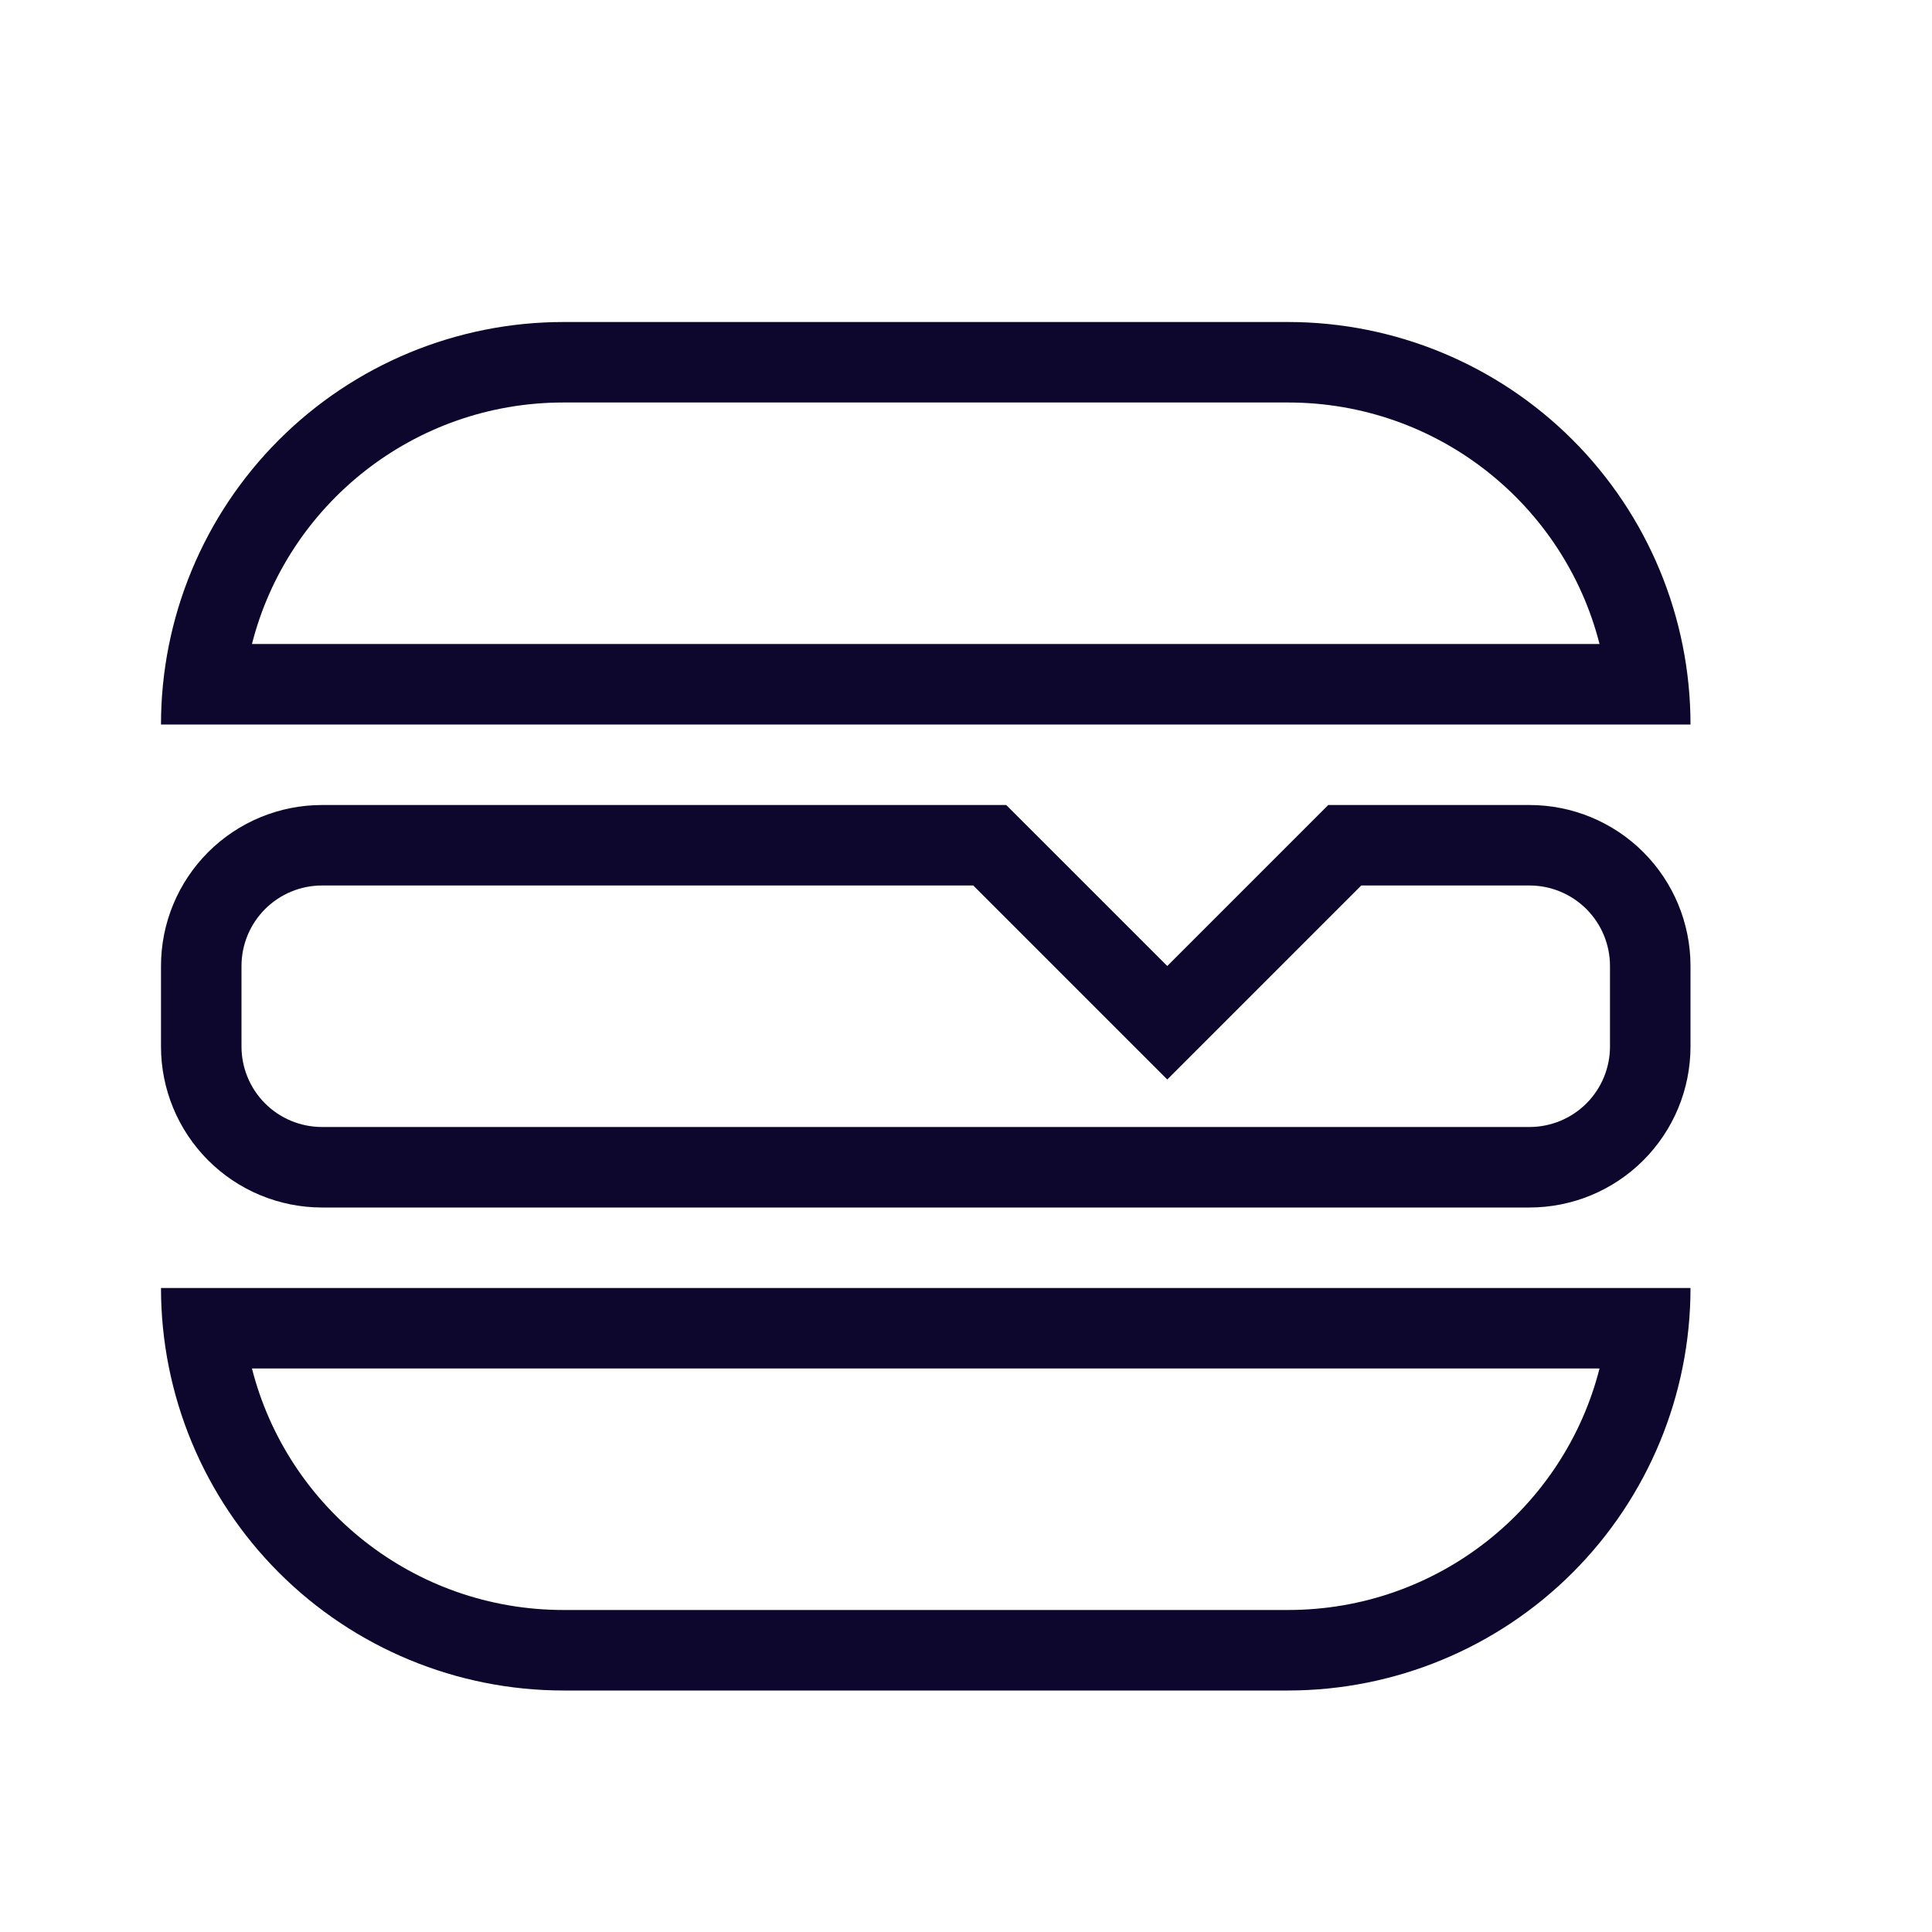 <svg width="70" height="70" viewBox="0 0 70 70" fill="none" xmlns="http://www.w3.org/2000/svg">
<path d="M20.417 11.667H46.667C50.534 11.667 54.244 13.203 56.979 15.938C59.714 18.673 61.25 22.382 61.25 26.25H5.833C5.833 22.382 7.37 18.673 10.105 15.938C12.84 13.203 16.549 11.667 20.417 11.667ZM46.667 14.583H20.417C14.992 14.583 10.412 18.288 9.129 23.333H57.954C56.671 18.288 52.092 14.583 46.667 14.583ZM61.25 46.667C61.25 50.534 59.714 54.244 56.979 56.979C54.244 59.714 50.534 61.25 46.667 61.25H20.417C16.549 61.25 12.84 59.714 10.105 56.979C7.37 54.244 5.833 50.534 5.833 46.667H61.25ZM20.417 58.333H46.667C52.092 58.333 56.671 54.629 57.954 49.583H9.129C10.412 54.629 14.992 58.333 20.417 58.333ZM36.458 29.167L42.292 35L48.125 29.167H55.417C56.964 29.167 58.447 29.781 59.541 30.875C60.635 31.969 61.25 33.453 61.25 35V37.917C61.25 39.464 60.635 40.947 59.541 42.041C58.447 43.135 56.964 43.75 55.417 43.75H11.667C10.12 43.75 8.636 43.135 7.542 42.041C6.448 40.947 5.833 39.464 5.833 37.917V35C5.833 33.453 6.448 31.969 7.542 30.875C8.636 29.781 10.12 29.167 11.667 29.167H36.458ZM42.292 39.112L35.263 32.083H11.667C10.893 32.083 10.151 32.391 9.604 32.938C9.057 33.485 8.75 34.227 8.75 35V37.917C8.75 38.69 9.057 39.432 9.604 39.979C10.151 40.526 10.893 40.833 11.667 40.833H55.417C56.19 40.833 56.932 40.526 57.479 39.979C58.026 39.432 58.333 38.69 58.333 37.917V35C58.333 34.227 58.026 33.485 57.479 32.938C56.932 32.391 56.19 32.083 55.417 32.083H49.321L42.292 39.112Z" fill="#0D072D"/>
</svg>

